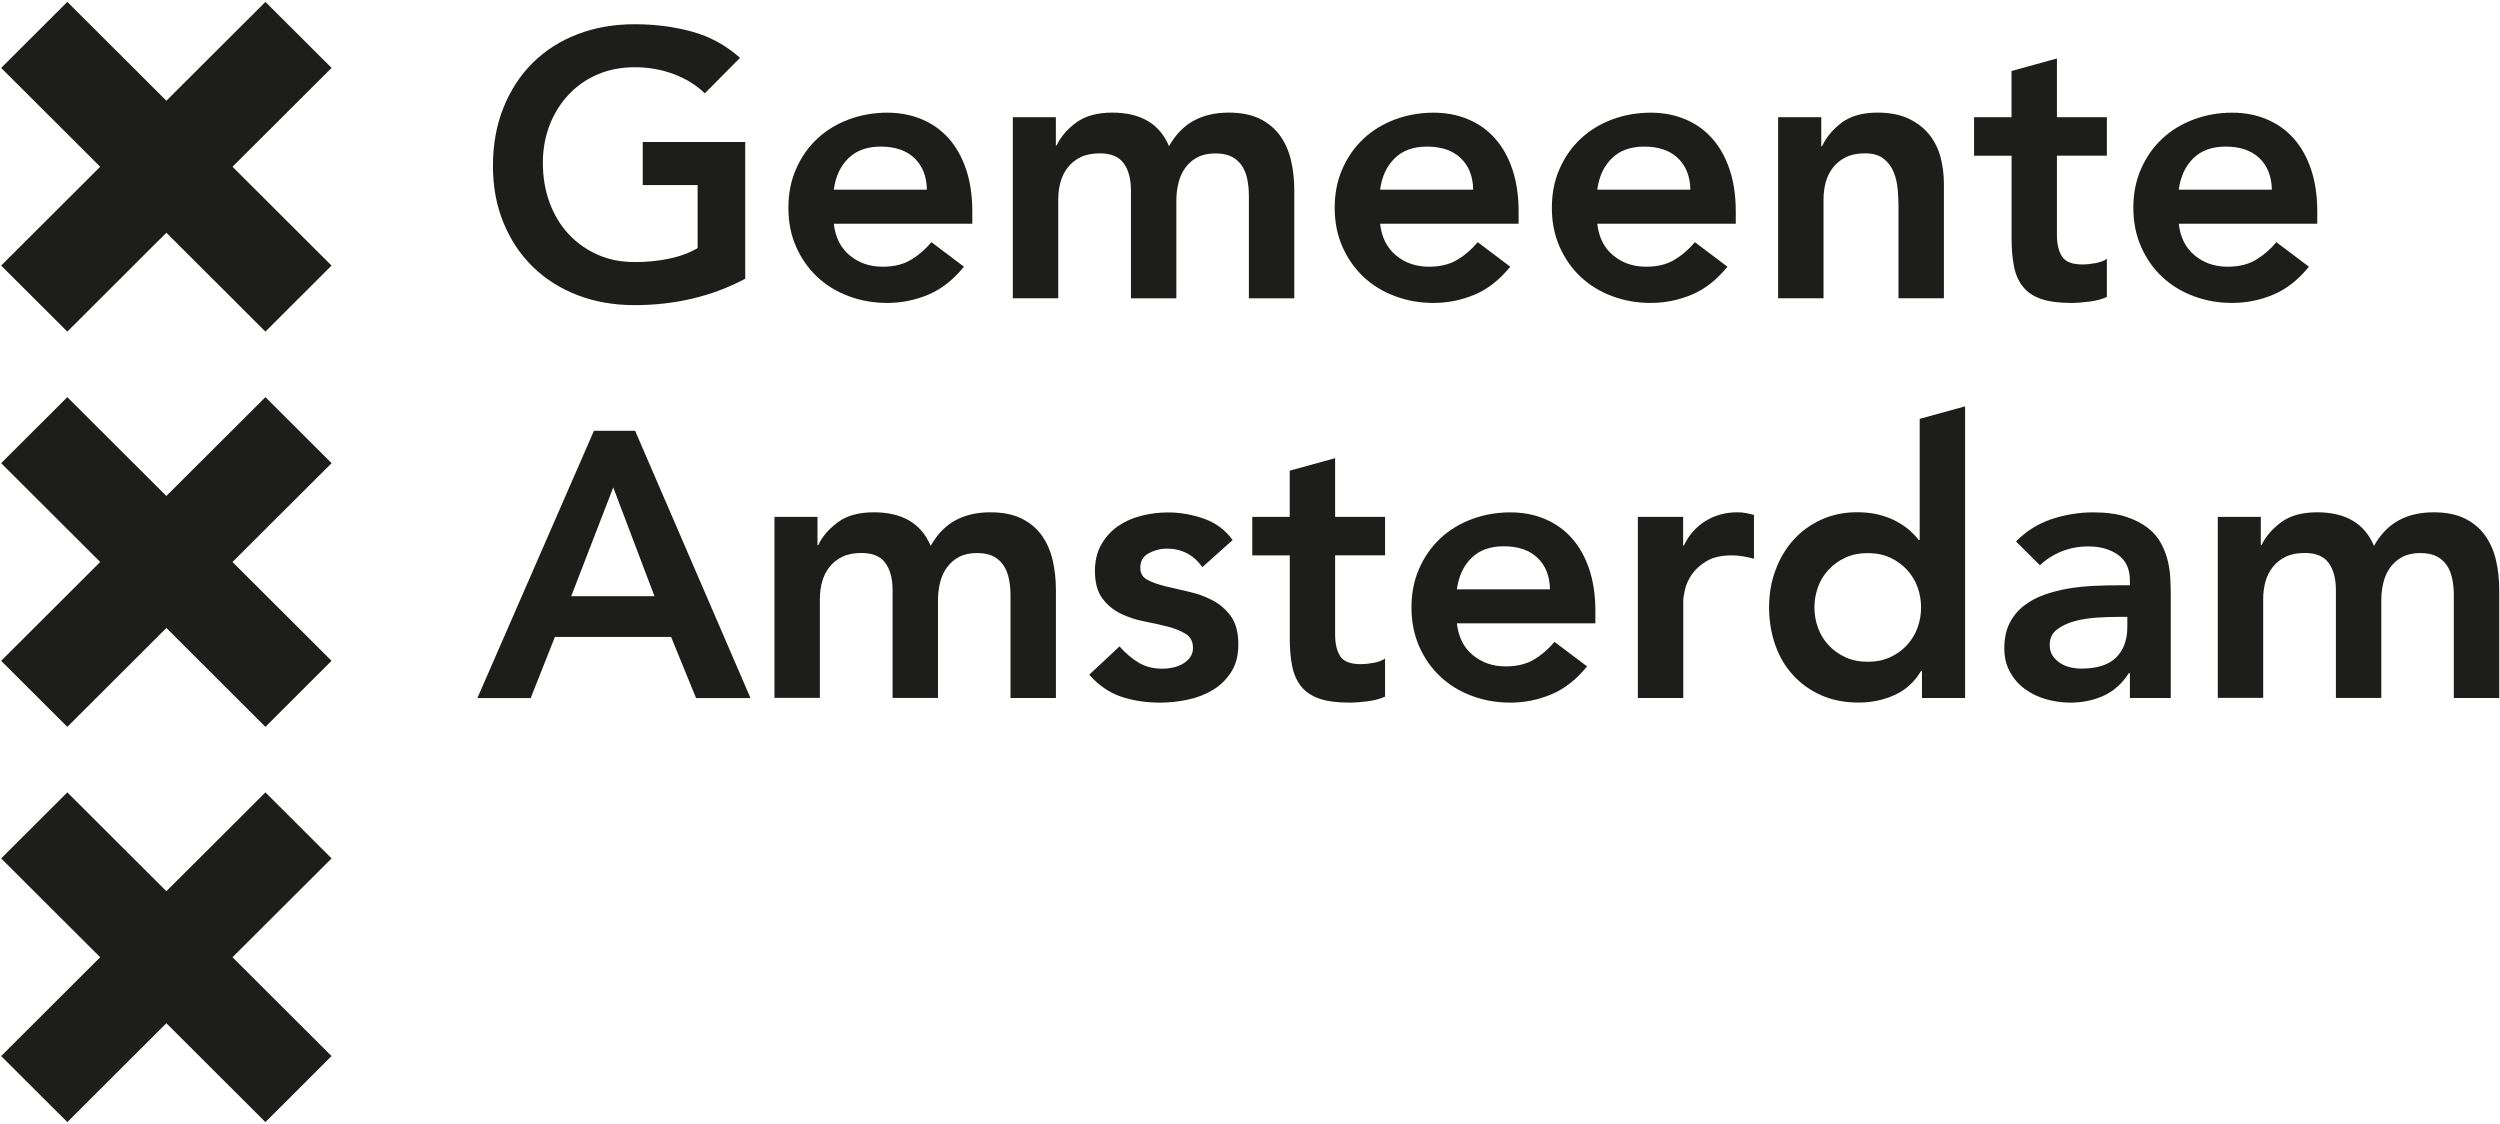 <?xml version="1.0" encoding="UTF-8"?>
<svg xmlns="http://www.w3.org/2000/svg" width="1248" height="561" viewBox="0 0 1248 561" fill="none">
  <g clip-path="url(#clip0_686_1048)">
    <path d="M372.049 139.136C355.546 147.916 337.102 152.321 316.717 152.321C306.383 152.321 296.926 150.665 288.284 147.322C279.672 144.01 272.219 139.293 265.988 133.2C259.756 127.107 254.871 119.796 251.364 111.235C247.826 102.706 246.072 93.207 246.072 82.772C246.072 72.336 247.826 62.401 251.364 53.652C254.903 44.935 259.756 37.468 265.988 31.313C272.219 25.158 279.641 20.409 288.284 17.097C296.895 13.785 306.383 12.098 316.717 12.098C327.05 12.098 336.476 13.316 345.432 15.784C354.356 18.221 362.373 22.596 369.418 28.876L351.851 46.591C347.561 42.436 342.363 39.249 336.257 36.968C330.15 34.687 323.7 33.562 316.905 33.562C310.109 33.562 303.721 34.781 298.116 37.249C292.511 39.686 287.689 43.092 283.68 47.435C279.641 51.778 276.541 56.839 274.317 62.588C272.126 68.368 270.998 74.586 270.998 81.241C270.998 88.396 272.094 94.988 274.317 101.018C276.509 107.049 279.641 112.266 283.68 116.672C287.72 121.077 292.511 124.514 298.116 127.045C303.721 129.544 309.984 130.825 316.905 130.825C322.948 130.825 328.647 130.263 334.002 129.138C339.357 128.013 344.116 126.264 348.25 123.858V92.395H320.85V70.899H372.017V139.105L372.049 139.136Z" fill="#1D1D1B"></path>
    <path d="M416.234 111.641C416.985 118.421 419.616 123.702 424.156 127.482C428.697 131.263 434.177 133.137 440.596 133.137C446.264 133.137 451.024 131.981 454.844 129.638C458.696 127.326 462.046 124.389 464.958 120.89L481.21 133.137C475.918 139.667 470 144.323 463.455 147.072C456.911 149.822 450.053 151.228 442.882 151.228C436.087 151.228 429.668 150.103 423.624 147.822C417.58 145.573 412.351 142.354 407.936 138.199C403.52 134.043 400.044 129.076 397.445 123.233C394.846 117.39 393.562 110.892 393.562 103.737C393.562 96.582 394.846 90.083 397.445 84.24C400.013 78.398 403.52 73.399 407.936 69.274C412.351 65.119 417.58 61.932 423.624 59.651C429.668 57.402 436.087 56.246 442.882 56.246C449.176 56.246 454.938 57.339 460.167 59.557C465.397 61.745 469.875 64.931 473.57 69.087C477.296 73.242 480.177 78.366 482.244 84.459C484.311 90.552 485.375 97.55 485.375 105.455V111.673H416.265L416.234 111.641ZM462.704 94.676C462.579 88.021 460.512 82.772 456.472 78.929C452.433 75.086 446.828 73.18 439.657 73.18C432.862 73.18 427.476 75.117 423.499 79.023C419.522 82.928 417.111 88.146 416.234 94.676H462.704Z" fill="#1D1D1B"></path>
    <path d="M505.572 58.495H527.085V72.618H527.461C529.465 68.337 532.721 64.556 537.199 61.213C541.677 57.901 547.69 56.214 555.236 56.214C569.453 56.214 578.91 61.807 583.575 72.993C586.832 67.212 590.934 62.963 595.851 60.276C600.767 57.589 606.623 56.214 613.418 56.214C619.461 56.214 624.566 57.214 628.73 59.214C632.895 61.213 636.246 63.994 638.845 67.493C641.412 71.024 643.291 75.117 644.419 79.835C645.546 84.553 646.11 89.614 646.11 95.02V148.916H623.438V97.675C623.438 94.926 623.188 92.239 622.687 89.677C622.186 87.115 621.309 84.834 620.056 82.897C618.804 80.96 617.081 79.397 614.952 78.273C612.823 77.148 610.036 76.585 606.654 76.585C603.272 76.585 600.141 77.242 597.698 78.554C595.256 79.866 593.22 81.647 591.654 83.834C590.089 86.021 588.93 88.552 588.273 91.364C587.584 94.176 587.239 97.05 587.239 99.925V148.916H564.568V95.02C564.568 89.364 563.378 84.865 560.967 81.553C558.587 78.21 554.61 76.554 549.067 76.554C545.278 76.554 542.116 77.179 539.517 78.429C536.918 79.679 534.788 81.397 533.097 83.522C531.406 85.646 530.185 88.115 529.402 90.864C528.651 93.614 528.275 96.519 528.275 99.519V148.884H505.604V58.433L505.572 58.495Z" fill="#1D1D1B"></path>
    <path d="M688.947 111.641C689.698 118.421 692.329 123.702 696.869 127.482C701.41 131.263 706.89 133.137 713.309 133.137C718.977 133.137 723.737 131.981 727.557 129.638C731.409 127.326 734.759 124.389 737.671 120.89L753.923 133.137C748.631 139.667 742.713 144.323 736.168 147.072C729.624 149.822 722.766 151.228 715.595 151.228C708.8 151.228 702.38 150.103 696.337 147.822C690.293 145.573 685.064 142.354 680.649 138.199C676.233 134.043 672.757 129.076 670.158 123.233C667.591 117.39 666.275 110.892 666.275 103.737C666.275 96.582 667.559 90.083 670.158 84.24C672.726 78.398 676.233 73.399 680.649 69.274C685.064 65.119 690.293 61.932 696.337 59.651C702.38 57.402 708.8 56.246 715.595 56.246C721.889 56.246 727.651 57.339 732.88 59.557C738.11 61.745 742.588 64.931 746.283 69.087C750.009 73.242 752.89 78.366 754.957 84.459C757.023 90.552 758.088 97.55 758.088 105.455V111.673H688.978L688.947 111.641ZM735.417 94.676C735.291 88.021 733.225 82.772 729.185 78.929C725.146 75.086 719.541 73.18 712.37 73.18C705.574 73.18 700.188 75.117 696.212 79.023C692.235 82.928 689.824 88.146 688.947 94.676H735.417Z" fill="#1D1D1B"></path>
    <path d="M797.355 111.641C798.106 118.421 800.737 123.702 805.277 127.482C809.818 131.263 815.298 133.137 821.717 133.137C827.385 133.137 832.145 131.981 835.965 129.638C839.817 127.326 843.167 124.389 846.08 120.89L862.332 133.137C857.039 139.667 851.121 144.323 844.576 147.072C838.032 149.822 831.174 151.228 824.003 151.228C817.208 151.228 810.789 150.103 804.745 147.822C798.701 145.573 793.472 142.354 789.057 138.199C784.641 134.043 781.166 129.076 778.567 123.233C775.999 117.39 774.684 110.892 774.684 103.737C774.684 96.582 775.967 90.083 778.567 84.24C781.134 78.398 784.641 73.399 789.057 69.274C793.472 65.119 798.701 61.932 804.745 59.651C810.789 57.402 817.208 56.246 824.003 56.246C830.297 56.246 836.059 57.339 841.289 59.557C846.518 61.745 850.996 64.931 854.691 69.087C858.417 73.242 861.298 78.366 863.365 84.459C865.432 90.552 866.496 97.55 866.496 105.455V111.673H797.386L797.355 111.641ZM843.825 94.676C843.7 88.021 841.633 82.772 837.593 78.929C833.554 75.086 827.949 73.18 820.778 73.18C813.983 73.18 808.597 75.117 804.62 79.023C800.643 82.928 798.232 88.146 797.355 94.676H843.825Z" fill="#1D1D1B"></path>
    <path d="M887.635 58.495H909.179V72.993H909.555C911.684 68.462 914.972 64.556 919.387 61.213C923.802 57.901 929.783 56.214 937.33 56.214C943.374 56.214 948.509 57.214 952.737 59.214C956.964 61.213 960.377 63.869 963.039 67.119C965.669 70.399 967.579 74.148 968.707 78.429C969.834 82.709 970.398 87.146 970.398 91.801V148.884H947.726V103.081C947.726 100.581 947.601 97.769 947.351 94.707C947.1 91.645 946.442 88.74 945.378 86.052C944.313 83.365 942.653 81.085 940.368 79.272C938.113 77.46 935.013 76.554 931.099 76.554C927.184 76.554 924.147 77.179 921.548 78.429C918.98 79.679 916.819 81.397 915.128 83.522C913.438 85.646 912.185 88.115 911.433 90.864C910.682 93.614 910.306 96.519 910.306 99.519V148.884H887.635V58.433V58.495Z" fill="#1D1D1B"></path>
    <path d="M985.459 77.71V58.495H1004.15V35.437L1026.82 29.188V58.495H1051.75V77.71H1026.82V117.296C1026.82 121.827 1027.67 125.389 1029.36 128.044C1031.05 130.669 1034.43 132.012 1039.48 132.012C1041.48 132.012 1043.7 131.794 1046.08 131.356C1048.46 130.919 1050.37 130.2 1051.75 129.2V148.228C1049.37 149.353 1046.43 150.134 1042.98 150.571C1039.51 151.009 1036.47 151.228 1033.84 151.228C1027.8 151.228 1022.85 150.571 1019 149.259C1015.14 147.947 1012.14 145.947 1009.95 143.229C1007.75 140.542 1006.22 137.168 1005.41 133.137C1004.59 129.107 1004.18 124.483 1004.18 119.202V77.741H985.49L985.459 77.71Z" fill="#1D1D1B"></path>
    <path d="M1087.64 111.641C1088.39 118.421 1091.02 123.702 1095.56 127.482C1100.1 131.263 1105.58 133.137 1112 133.137C1117.67 133.137 1122.43 131.981 1126.25 129.638C1130.1 127.326 1133.45 124.389 1136.36 120.89L1152.61 133.137C1147.32 139.667 1141.4 144.323 1134.86 147.072C1128.31 149.822 1121.46 151.228 1114.28 151.228C1107.49 151.228 1101.07 150.103 1095.03 147.822C1088.98 145.573 1083.75 142.354 1079.34 138.199C1074.92 134.043 1071.45 129.076 1068.85 123.233C1066.28 117.39 1064.96 110.892 1064.96 103.737C1064.96 96.582 1066.25 90.083 1068.85 84.24C1071.42 78.398 1074.92 73.399 1079.34 69.274C1083.75 65.119 1088.98 61.932 1095.03 59.651C1101.07 57.402 1107.49 56.246 1114.28 56.246C1120.58 56.246 1126.34 57.339 1131.57 59.557C1136.8 61.745 1141.28 64.931 1144.97 69.087C1148.7 73.242 1151.58 78.366 1153.65 84.459C1155.71 90.552 1156.78 97.55 1156.78 105.455V111.673H1087.67L1087.64 111.641ZM1134.11 94.676C1133.98 88.021 1131.91 82.772 1127.87 78.929C1123.84 75.086 1118.23 73.18 1111.06 73.18C1104.26 73.18 1098.88 75.117 1094.9 79.023C1090.92 82.928 1088.51 88.146 1087.64 94.676H1134.11Z" fill="#1D1D1B"></path>
    <path d="M296.488 215.06H317.061L374.648 348.472H347.467L335.004 317.946H277.011L264.924 348.472H238.307L296.488 215.06ZM326.706 297.607L306.133 243.336L285.152 297.607H326.706Z" fill="#1D1D1B"></path>
    <path d="M386.578 258.02H408.091V272.142H408.467C410.471 267.862 413.727 264.081 418.205 260.738C422.683 257.395 428.696 255.739 436.242 255.739C450.459 255.739 459.916 261.332 464.581 272.517C467.838 266.737 471.94 262.488 476.856 259.801C481.773 257.114 487.628 255.739 494.424 255.739C500.467 255.739 505.571 256.739 509.736 258.739C513.901 260.738 517.252 263.519 519.851 267.018C522.418 270.549 524.297 274.642 525.424 279.36C526.552 284.078 527.115 289.139 527.115 294.544V348.441H504.444V297.169C504.444 294.419 504.194 291.732 503.693 289.17C503.192 286.608 502.315 284.328 501.062 282.391C499.81 280.453 498.087 278.891 495.958 277.766C493.829 276.642 491.042 276.079 487.66 276.079C484.278 276.079 481.146 276.735 478.704 278.048C476.261 279.36 474.226 281.141 472.66 283.328C471.095 285.515 469.936 288.046 469.278 290.858C468.59 293.67 468.245 296.544 468.245 299.419V348.409H445.574V294.513C445.574 288.858 444.384 284.359 441.973 281.047C439.593 277.735 435.616 276.048 430.073 276.048C426.284 276.048 423.122 276.673 420.523 277.923C417.923 279.172 415.794 280.891 414.103 283.015C412.412 285.14 411.191 287.608 410.408 290.358C409.657 293.107 409.281 296.013 409.281 299.012V348.378H386.609V257.926L386.578 258.02Z" fill="#1D1D1B"></path>
    <path d="M600.203 283.078C595.788 276.923 589.87 273.861 582.448 273.861C579.442 273.861 576.467 274.611 573.586 276.11C570.674 277.61 569.234 280.078 569.234 283.453C569.234 286.202 570.424 288.233 572.835 289.483C575.215 290.733 578.252 291.795 581.885 292.701C585.548 293.576 589.463 294.482 593.69 295.451C597.917 296.388 601.832 297.825 605.495 299.793C609.159 301.731 612.165 304.418 614.576 307.792C616.956 311.198 618.178 315.822 618.178 321.727C618.178 327.132 617.019 331.694 614.67 335.381C612.322 339.099 609.316 342.067 605.589 344.348C601.863 346.597 597.698 348.253 593.032 349.253C588.367 350.253 583.701 350.753 579.066 350.753C572.021 350.753 565.539 349.753 559.62 347.753C553.702 345.754 548.41 342.098 543.744 336.818L558.869 322.695C561.75 325.976 564.881 328.632 568.232 330.694C571.551 332.756 575.622 333.818 580.413 333.818C582.041 333.818 583.763 333.631 585.517 333.256C587.271 332.881 588.899 332.256 590.433 331.381C591.936 330.506 593.158 329.413 594.128 328.069C595.068 326.757 595.538 325.226 595.538 323.445C595.538 320.321 594.348 317.978 591.936 316.478C589.557 314.978 586.519 313.728 582.855 312.791C579.192 311.854 575.277 310.979 571.05 310.167C566.823 309.354 562.908 308.042 559.245 306.199C555.581 304.386 552.575 301.824 550.195 298.575C547.815 295.326 546.594 290.795 546.594 285.015C546.594 279.985 547.627 275.611 549.725 271.924C551.792 268.206 554.547 265.175 557.929 262.769C561.343 260.395 565.226 258.614 569.641 257.489C574.056 256.364 578.503 255.802 583.043 255.802C589.087 255.802 595.068 256.833 600.986 258.926C606.905 260.988 611.696 264.55 615.328 269.58L600.203 283.14V283.078Z" fill="#1D1D1B"></path>
    <path d="M625.129 277.236V258.02H643.823V234.962L666.495 228.713V258.02H691.421V277.236H666.495V316.822C666.495 321.352 667.34 324.914 669.031 327.57C670.722 330.194 674.104 331.538 679.146 331.538C681.15 331.538 683.373 331.319 685.753 330.882C688.133 330.444 690.043 329.726 691.421 328.726V347.754C689.041 348.878 686.097 349.659 682.653 350.097C679.177 350.534 676.139 350.753 673.509 350.753C667.465 350.753 662.518 350.097 658.666 348.785C654.815 347.472 651.808 345.441 649.616 342.754C647.425 340.036 645.89 336.693 645.076 332.663C644.262 328.632 643.855 324.008 643.855 318.728V277.267H625.16L625.129 277.236Z" fill="#1D1D1B"></path>
    <path d="M727.275 311.166C728.026 317.946 730.657 323.227 735.197 327.007C739.738 330.788 745.218 332.662 751.637 332.662C757.305 332.662 762.065 331.506 765.885 329.163C769.737 326.851 773.087 323.914 775.999 320.415L792.251 332.662C786.959 339.192 781.041 343.848 774.496 346.597C767.952 349.347 761.094 350.753 753.923 350.753C747.128 350.753 740.709 349.628 734.665 347.347C728.621 345.097 723.392 341.879 718.977 337.724C714.561 333.568 711.086 328.601 708.486 322.758C705.919 316.915 704.604 310.417 704.604 303.262C704.604 296.107 705.887 289.608 708.486 283.765C711.054 277.923 714.561 272.924 718.977 268.799C723.392 264.644 728.621 261.457 734.665 259.176C740.709 256.927 747.128 255.771 753.923 255.771C760.217 255.771 765.979 256.864 771.208 259.082C776.438 261.269 780.916 264.456 784.611 268.612C788.337 272.767 791.218 277.891 793.285 283.953C795.352 290.045 796.416 297.044 796.416 304.949V311.166H727.306H727.275ZM773.745 294.201C773.62 287.546 771.553 282.297 767.513 278.454C763.474 274.611 757.869 272.705 750.698 272.705C743.903 272.705 738.517 274.642 734.54 278.547C730.563 282.453 728.152 287.671 727.275 294.201H773.745Z" fill="#1D1D1B"></path>
    <path d="M817.553 258.02H840.224V272.33H840.6C843.105 267.05 846.706 262.988 851.372 260.082C856.038 257.208 861.392 255.739 867.436 255.739C868.814 255.739 870.16 255.864 871.507 256.114C872.822 256.364 874.168 256.677 875.578 257.052V278.922C873.699 278.422 871.82 278.016 870.004 277.704C868.187 277.391 866.371 277.235 864.618 277.235C859.326 277.235 855.067 278.204 851.873 280.141C848.648 282.078 846.205 284.328 844.514 286.827C842.823 289.327 841.696 291.857 841.132 294.357C840.569 296.857 840.287 298.762 840.287 300.012V348.441H817.615V257.989L817.553 258.02Z" fill="#1D1D1B"></path>
    <path d="M959.406 334.881H959.03C955.742 340.411 951.358 344.442 945.816 346.941C940.273 349.441 934.292 350.722 927.873 350.722C920.827 350.722 914.564 349.503 909.084 347.035C903.604 344.598 898.907 341.224 895.024 336.943C891.11 332.663 888.167 327.632 886.162 321.852C884.158 316.072 883.125 309.854 883.125 303.199C883.125 296.544 884.19 290.327 886.35 284.547C888.48 278.766 891.486 273.736 895.337 269.487C899.189 265.207 903.792 261.863 909.21 259.395C914.627 256.958 920.545 255.708 926.965 255.708C931.255 255.708 935.012 256.146 938.3 257.021C941.557 257.895 944.469 259.02 946.974 260.426C949.479 261.801 951.64 263.301 953.394 264.863C955.147 266.425 956.619 267.987 957.746 269.487H958.31V209.092L980.981 202.843V348.441H959.437V334.881H959.406ZM905.765 303.231C905.765 306.761 906.36 310.136 907.55 313.416C908.74 316.697 910.493 319.571 912.842 322.071C915.159 324.602 917.978 326.601 921.234 328.101C924.491 329.601 928.217 330.351 932.382 330.351C936.547 330.351 940.242 329.601 943.53 328.101C946.818 326.601 949.605 324.602 951.922 322.071C954.239 319.571 956.024 316.666 957.214 313.416C958.404 310.167 958.999 306.761 958.999 303.231C958.999 299.7 958.404 296.326 957.214 293.045C956.024 289.796 954.239 286.89 951.922 284.39C949.573 281.891 946.786 279.86 943.53 278.36C940.242 276.861 936.547 276.111 932.382 276.111C928.217 276.111 924.522 276.861 921.234 278.36C917.946 279.86 915.159 281.891 912.842 284.39C910.493 286.89 908.74 289.796 907.55 293.045C906.36 296.326 905.765 299.7 905.765 303.231Z" fill="#1D1D1B"></path>
    <path d="M1063.27 336.037H1062.71C1059.42 341.192 1055.29 344.91 1050.25 347.253C1045.21 349.565 1039.66 350.753 1033.62 350.753C1029.46 350.753 1025.42 350.19 1021.44 349.065C1017.46 347.941 1013.96 346.254 1010.86 343.973C1007.75 341.723 1005.28 338.88 1003.4 335.506C1001.52 332.1 1000.55 328.163 1000.55 323.633C1000.55 318.727 1001.43 314.541 1003.18 311.104C1004.94 307.636 1007.32 304.761 1010.26 302.449C1013.2 300.137 1016.65 298.263 1020.56 296.888C1024.48 295.513 1028.52 294.482 1032.74 293.763C1036.97 293.076 1041.2 292.639 1045.49 292.451C1049.78 292.264 1053.79 292.17 1057.58 292.17H1063.24V289.733C1063.24 284.078 1061.3 279.828 1057.39 277.017C1053.47 274.205 1048.53 272.767 1042.48 272.767C1037.69 272.767 1033.21 273.611 1029.08 275.298C1024.92 276.985 1021.35 279.297 1018.31 282.172L1006.41 270.299C1011.45 265.144 1017.34 261.426 1024.07 259.176C1030.8 256.927 1037.75 255.771 1044.92 255.771C1051.34 255.771 1056.76 256.489 1061.18 257.926C1065.59 259.364 1069.22 261.238 1072.14 263.488C1075.05 265.737 1077.27 268.362 1078.84 271.299C1080.4 274.267 1081.53 277.235 1082.22 280.235C1082.91 283.234 1083.32 286.171 1083.44 288.983C1083.57 291.795 1083.63 294.295 1083.63 296.419V348.441H1063.24V336.005L1063.27 336.037ZM1061.96 307.948H1057.23C1054.1 307.948 1050.56 308.073 1046.65 308.323C1042.73 308.573 1039.07 309.167 1035.59 310.104C1032.12 311.041 1029.21 312.447 1026.83 314.26C1024.45 316.072 1023.22 318.634 1023.22 321.883C1023.22 324.008 1023.69 325.82 1024.63 327.257C1025.57 328.694 1026.79 329.913 1028.33 330.944C1029.83 331.944 1031.55 332.662 1033.43 333.1C1035.31 333.537 1037.22 333.756 1039.1 333.756C1046.9 333.756 1052.66 331.912 1056.39 328.194C1060.11 324.476 1061.96 319.446 1061.96 313.01V307.917V307.948Z" fill="#1D1D1B"></path>
    <path d="M1107.08 258.02H1128.59V272.142H1128.97C1130.97 267.862 1134.23 264.081 1138.71 260.738C1143.19 257.395 1149.2 255.739 1156.75 255.739C1170.96 255.739 1180.42 261.332 1185.09 272.517C1188.34 266.737 1192.44 262.488 1197.36 259.801C1202.28 257.114 1208.13 255.739 1214.93 255.739C1220.97 255.739 1226.08 256.739 1230.24 258.739C1234.4 260.738 1237.76 263.519 1240.35 267.018C1242.92 270.549 1244.8 274.642 1245.93 279.36C1247.06 284.078 1247.62 289.139 1247.62 294.544V348.441H1224.95V297.169C1224.95 294.419 1224.7 291.732 1224.2 289.17C1223.7 286.608 1222.82 284.328 1221.57 282.391C1220.31 280.453 1218.59 278.891 1216.46 277.766C1214.33 276.642 1211.55 276.079 1208.16 276.079C1204.78 276.079 1201.65 276.735 1199.21 278.048C1196.77 279.36 1194.73 281.141 1193.16 283.328C1191.6 285.515 1190.44 288.046 1189.78 290.858C1189.09 293.67 1188.75 296.544 1188.75 299.419V348.409H1166.08V294.513C1166.08 288.858 1164.89 284.359 1162.48 281.047C1160.1 277.735 1156.12 276.048 1150.58 276.048C1146.79 276.048 1143.63 276.673 1141.03 277.923C1138.43 279.172 1136.3 280.891 1134.61 283.015C1132.92 285.14 1131.69 287.608 1130.91 290.358C1130.16 293.107 1129.78 296.013 1129.78 299.012V348.378H1107.11V257.926L1107.08 258.02Z" fill="#1D1D1B"></path>
    <path d="M165.533 231.213L132.496 198.25L83.051 247.584L33.607 198.25L0.57 231.213L50.015 280.547L0.57 329.882L33.607 362.844L83.051 313.478L132.496 362.844L165.501 329.882L116.056 280.547L165.533 231.213Z" fill="#1D1D1B"></path>
    <path d="M165.533 428.519L132.496 395.557L83.051 444.891L33.607 395.557L0.57 428.519L50.015 477.854L0.57 527.188L33.607 560.151L83.051 510.785L132.496 560.151L165.501 527.188L116.056 477.854L165.533 428.519Z" fill="#1D1D1B"></path>
    <path d="M165.533 33.906L132.496 0.943L83.051 50.278L33.607 0.943L0.57 33.906L50.015 83.24L0.57 132.575L33.607 165.537L83.051 116.172L132.496 165.537L165.501 132.575L116.056 83.24L165.533 33.906Z" fill="#1D1D1B"></path>
  </g>
  <defs>
    <clipPath id="clip0_686_1048">
      <rect width="1247.02" height="559.207" fill="white" transform="translate(0.57 0.943)"></rect>
    </clipPath>
  </defs>
</svg>
